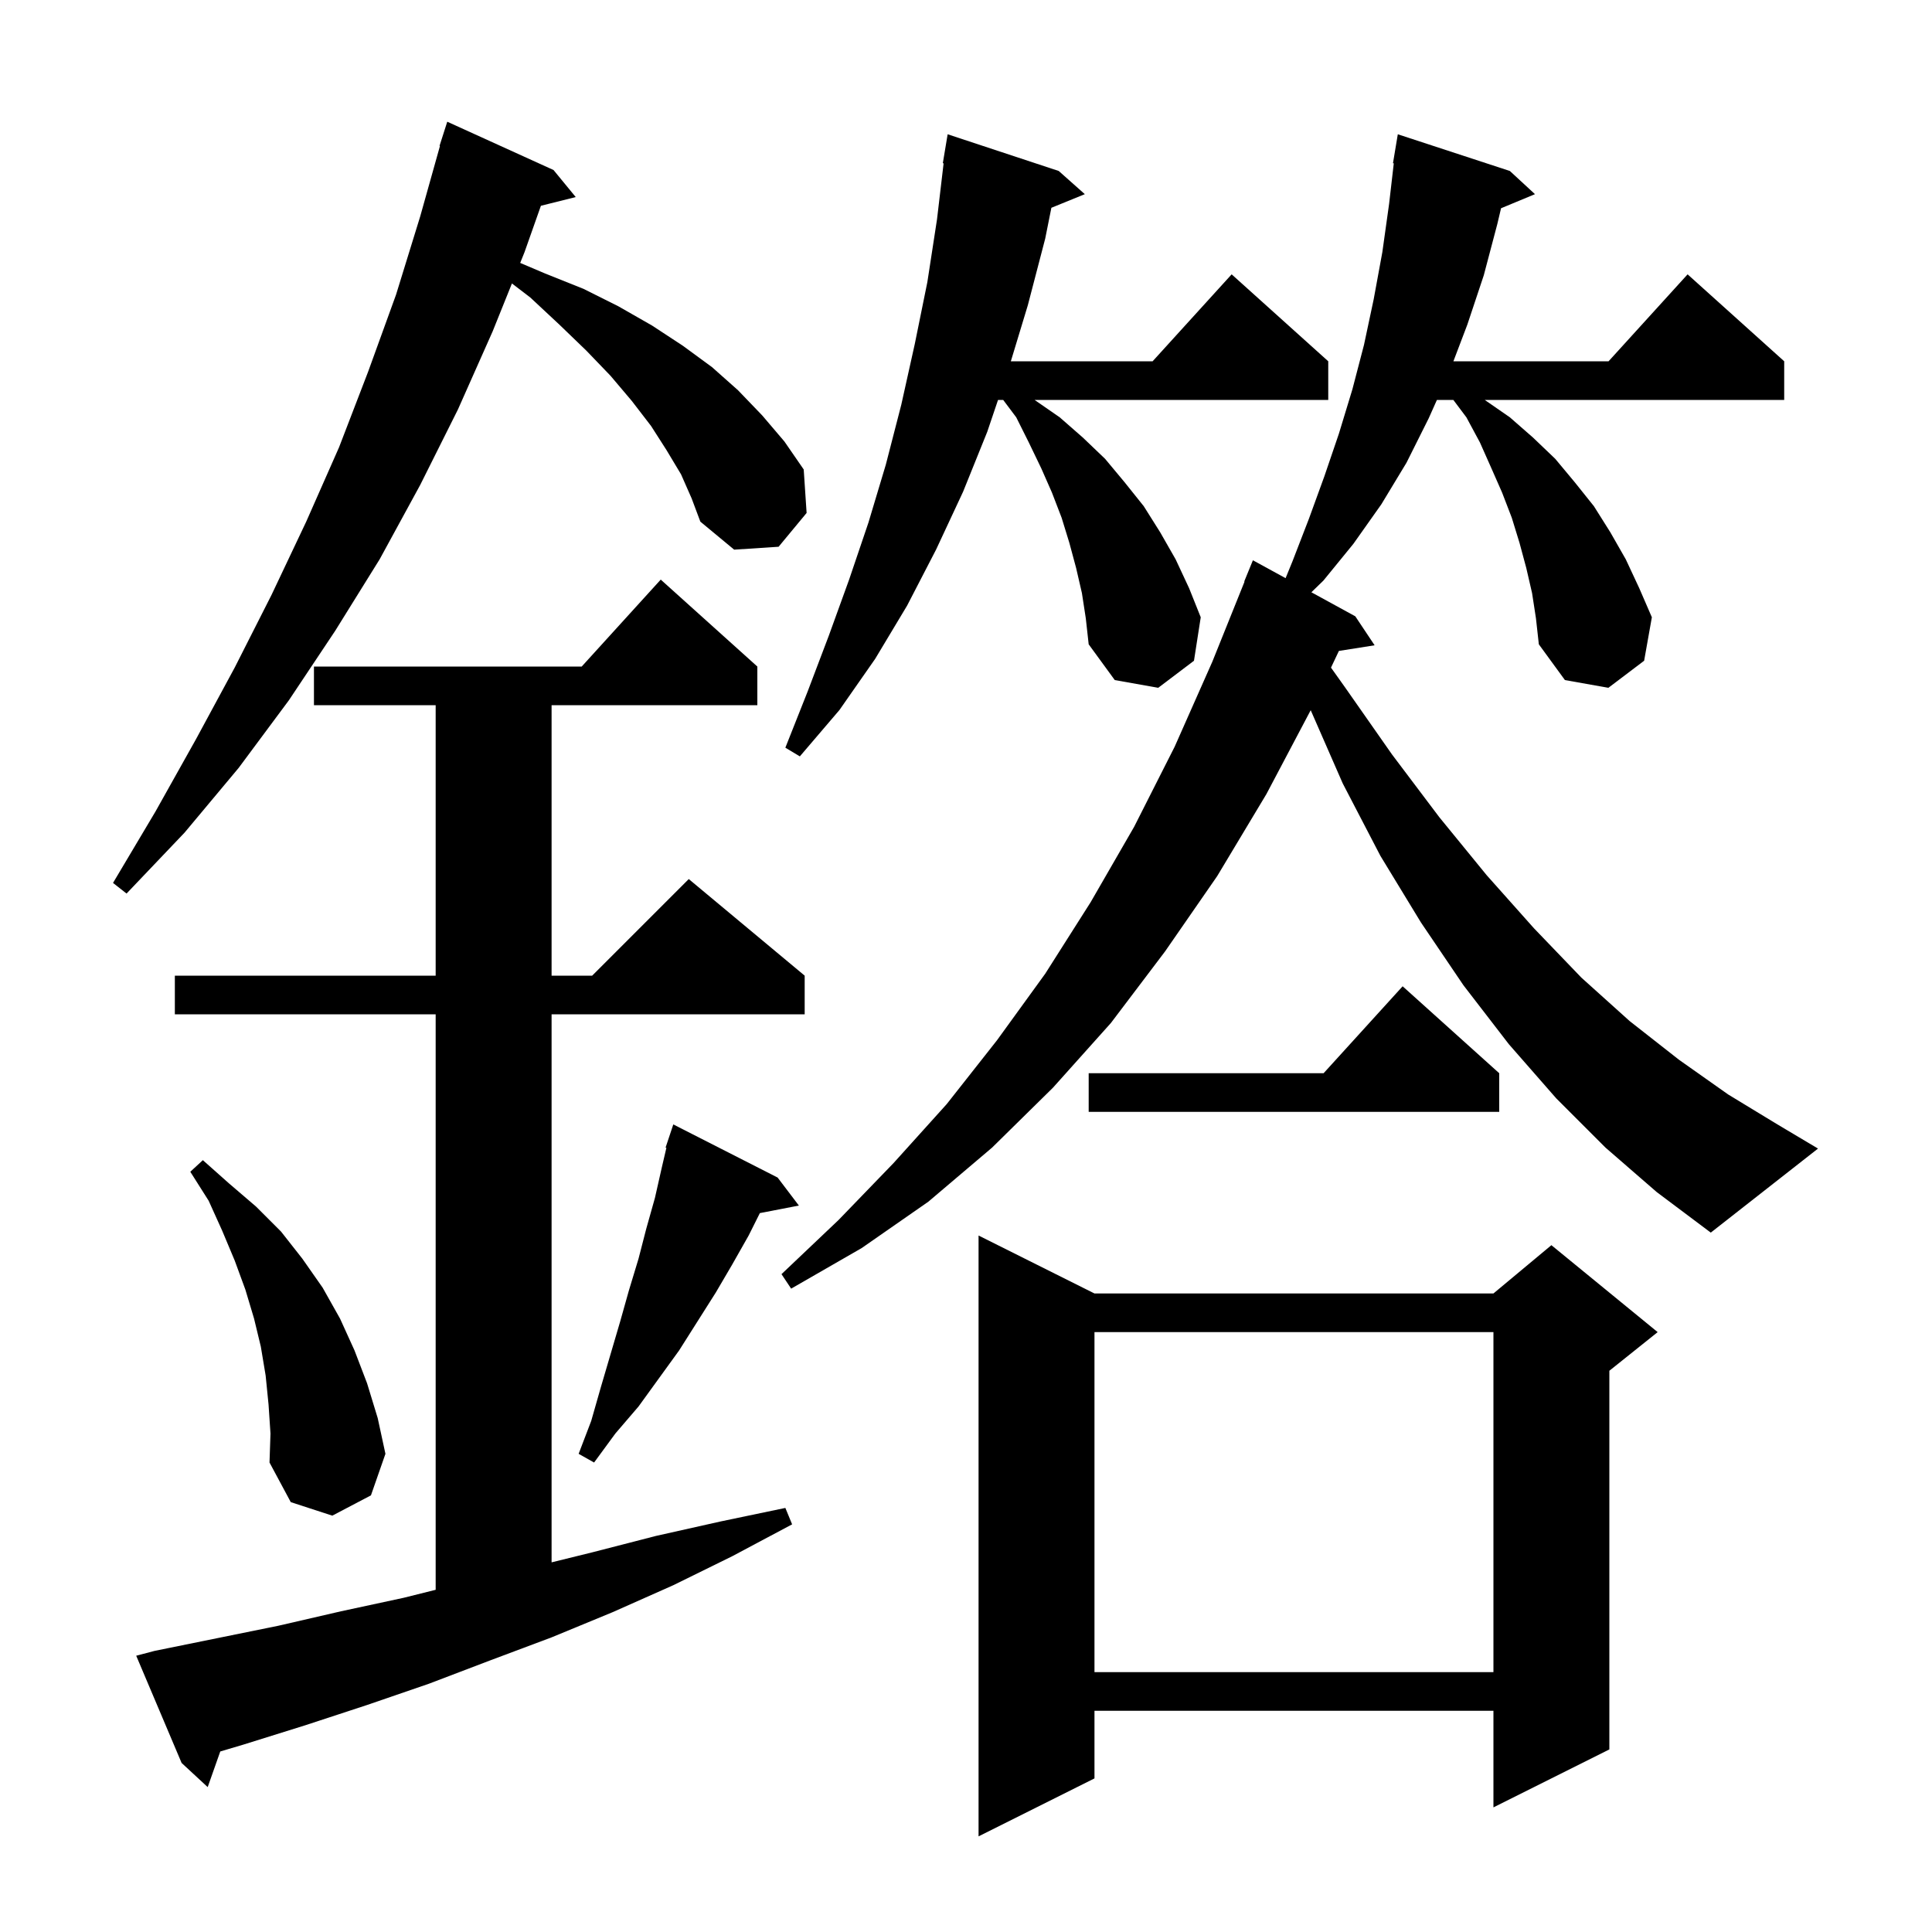 <svg xmlns="http://www.w3.org/2000/svg" xmlns:xlink="http://www.w3.org/1999/xlink" version="1.1" baseProfile="full" viewBox="0 0 200 200" width="200" height="200"><g fill="currentColor"><path d="M 113.3 133.9 L 154.6 133.9 L 160.6 128.9 L 171.6 137.9 L 166.6 141.9 L 166.6 181.1 L 154.6 187.1 L 154.6 177.1 L 113.3 177.1 L 113.3 184.1 L 101.3 190.1 L 101.3 127.9 Z M 16.0 170.9 L 28.8 168.3 L 35.3 166.8 L 41.8 165.4 L 45.1 164.575 L 45.1 105.0 L 18.1 105.0 L 18.1 101.0 L 45.1 101.0 L 45.1 73.0 L 32.5 73.0 L 32.5 69.0 L 60.218 69.0 L 68.4 60.0 L 78.4 69.0 L 78.4 73.0 L 57.1 73.0 L 57.1 101.0 L 61.3 101.0 L 71.3 91.0 L 83.3 101.0 L 83.3 105.0 L 57.1 105.0 L 57.1 161.734 L 61.3 160.7 L 67.9 159.0 L 74.6 157.5 L 81.3 156.1 L 82.0 157.8 L 75.8 161.1 L 69.7 164.1 L 63.4 166.9 L 57.1 169.5 L 50.7 171.9 L 44.4 174.3 L 38.0 176.5 L 31.6 178.6 L 25.2 180.6 L 22.802 181.312 L 21.5 185.0 L 18.8 182.5 L 14.1 171.4 Z M 113.3 137.9 L 113.3 173.1 L 154.6 173.1 L 154.6 137.9 Z M 27.8 145.4 L 27.5 142.4 L 27.0 139.4 L 26.3 136.5 L 25.4 133.5 L 24.3 130.5 L 23.0 127.4 L 21.6 124.3 L 19.7 121.3 L 21.0 120.1 L 23.7 122.5 L 26.5 124.9 L 29.1 127.5 L 31.3 130.3 L 33.4 133.3 L 35.2 136.5 L 36.7 139.8 L 38.0 143.2 L 39.1 146.8 L 39.9 150.5 L 38.4 154.8 L 34.4 156.9 L 30.1 155.5 L 27.9 151.4 L 28.0 148.4 Z M 80.5 121.9 L 82.7 124.8 L 78.66 125.58 L 77.5 127.9 L 75.8 130.9 L 74.1 133.8 L 70.3 139.8 L 66.1 145.6 L 63.7 148.4 L 61.5 151.4 L 59.9 150.5 L 61.2 147.1 L 62.2 143.6 L 64.2 136.8 L 65.1 133.6 L 66.1 130.3 L 66.9 127.2 L 67.8 124.0 L 68.5 120.9 L 68.985 118.823 L 68.9 118.8 L 69.7 116.4 Z M 166.2 118.8 L 161.1 113.7 L 156.2 108.1 L 151.5 102.0 L 147.1 95.5 L 142.9 88.6 L 139.0 81.1 L 135.684 73.52 L 131.1 82.2 L 126.0 90.7 L 120.6 98.5 L 115.0 105.9 L 109.0 112.6 L 102.7 118.8 L 96.1 124.4 L 89.2 129.2 L 81.9 133.4 L 80.9 131.9 L 86.8 126.3 L 92.5 120.4 L 98.0 114.3 L 103.2 107.7 L 108.2 100.8 L 112.9 93.4 L 117.4 85.6 L 121.6 77.3 L 125.5 68.5 L 128.834 60.211 L 128.8 60.2 L 129.7 58.0 L 133.084 59.851 L 133.8 58.1 L 135.5 53.7 L 137.1 49.3 L 138.6 44.9 L 140.0 40.3 L 141.2 35.7 L 142.2 31.0 L 143.1 26.1 L 143.8 21.1 L 144.284 16.906 L 144.2 16.9 L 144.7 13.9 L 156.3 17.7 L 158.9 20.1 L 155.388 21.558 L 155.0 23.2 L 153.6 28.5 L 151.9 33.6 L 150.456 37.4 L 166.518 37.4 L 174.7 28.4 L 184.7 37.4 L 184.7 41.4 L 153.7 41.4 L 156.3 43.2 L 158.7 45.3 L 161.0 47.5 L 163.0 49.9 L 165.0 52.4 L 166.7 55.1 L 168.3 57.9 L 169.7 60.9 L 171.0 63.9 L 170.2 68.4 L 166.5 71.2 L 162.0 70.4 L 159.3 66.7 L 159.0 64.0 L 158.6 61.4 L 158.0 58.8 L 157.3 56.2 L 156.5 53.6 L 155.5 51.0 L 154.4 48.5 L 153.2 45.8 L 151.8 43.2 L 150.45 41.4 L 148.749 41.4 L 147.9 43.3 L 145.6 47.9 L 143.0 52.2 L 140.1 56.3 L 137.0 60.1 L 135.753 61.312 L 140.3 63.8 L 142.3 66.8 L 138.602 67.384 L 137.784 69.112 L 139.2 71.1 L 144.1 78.1 L 149.0 84.6 L 153.9 90.6 L 158.8 96.1 L 163.7 101.2 L 168.7 105.7 L 173.8 109.7 L 178.9 113.3 L 184.0 116.4 L 188.2 118.9 L 177.1 127.6 L 171.5 123.4 Z M 155.2 111.1 L 155.2 115.1 L 112.7 115.1 L 112.7 111.1 L 137.018 111.1 L 145.2 102.1 Z M 70.5 49.1 L 69.0 46.6 L 67.4 44.1 L 65.4 41.5 L 63.2 38.9 L 60.7 36.3 L 57.9 33.6 L 54.9 30.8 L 52.995 29.343 L 51.0 34.3 L 47.4 42.4 L 43.5 50.2 L 39.3 57.9 L 34.7 65.3 L 29.9 72.5 L 24.7 79.5 L 19.1 86.2 L 13.1 92.5 L 11.7 91.4 L 16.1 84.0 L 20.3 76.5 L 24.3 69.1 L 28.1 61.6 L 31.7 54.0 L 35.1 46.3 L 38.1 38.5 L 41.0 30.5 L 43.5 22.4 L 45.545 15.11 L 45.5 15.1 L 46.3 12.6 L 57.3 17.6 L 59.6 20.4 L 55.994 21.302 L 54.3 26.1 L 53.851 27.217 L 56.4 28.3 L 60.4 29.9 L 64.0 31.7 L 67.5 33.7 L 70.7 35.8 L 73.7 38.0 L 76.4 40.4 L 78.9 43.0 L 81.2 45.7 L 83.2 48.6 L 83.5 53.1 L 80.6 56.6 L 76.0 56.9 L 72.5 54.0 L 71.6 51.6 Z M 112.0 61.4 L 111.4 58.8 L 110.7 56.2 L 109.9 53.6 L 108.9 51.0 L 107.8 48.5 L 106.5 45.8 L 105.2 43.2 L 103.85 41.4 L 103.317 41.4 L 102.2 44.7 L 99.7 50.9 L 96.9 56.9 L 93.9 62.7 L 90.6 68.2 L 86.9 73.5 L 82.8 78.3 L 81.3 77.4 L 83.6 71.6 L 85.8 65.8 L 87.9 60.0 L 89.9 54.1 L 91.7 48.1 L 93.3 41.9 L 94.7 35.6 L 96.0 29.2 L 97.0 22.7 L 97.682 16.905 L 97.6 16.9 L 98.1 13.9 L 109.6 17.7 L 112.3 20.1 L 108.838 21.51 L 108.2 24.7 L 106.4 31.6 L 104.642 37.4 L 119.318 37.4 L 127.5 28.4 L 137.5 37.4 L 137.5 41.4 L 107.1 41.4 L 109.7 43.2 L 112.1 45.3 L 114.4 47.5 L 116.4 49.9 L 118.4 52.4 L 120.1 55.1 L 121.7 57.9 L 123.1 60.9 L 124.3 63.9 L 123.6 68.4 L 119.9 71.2 L 115.4 70.4 L 112.7 66.7 L 112.4 64.0 Z "/></g></svg>